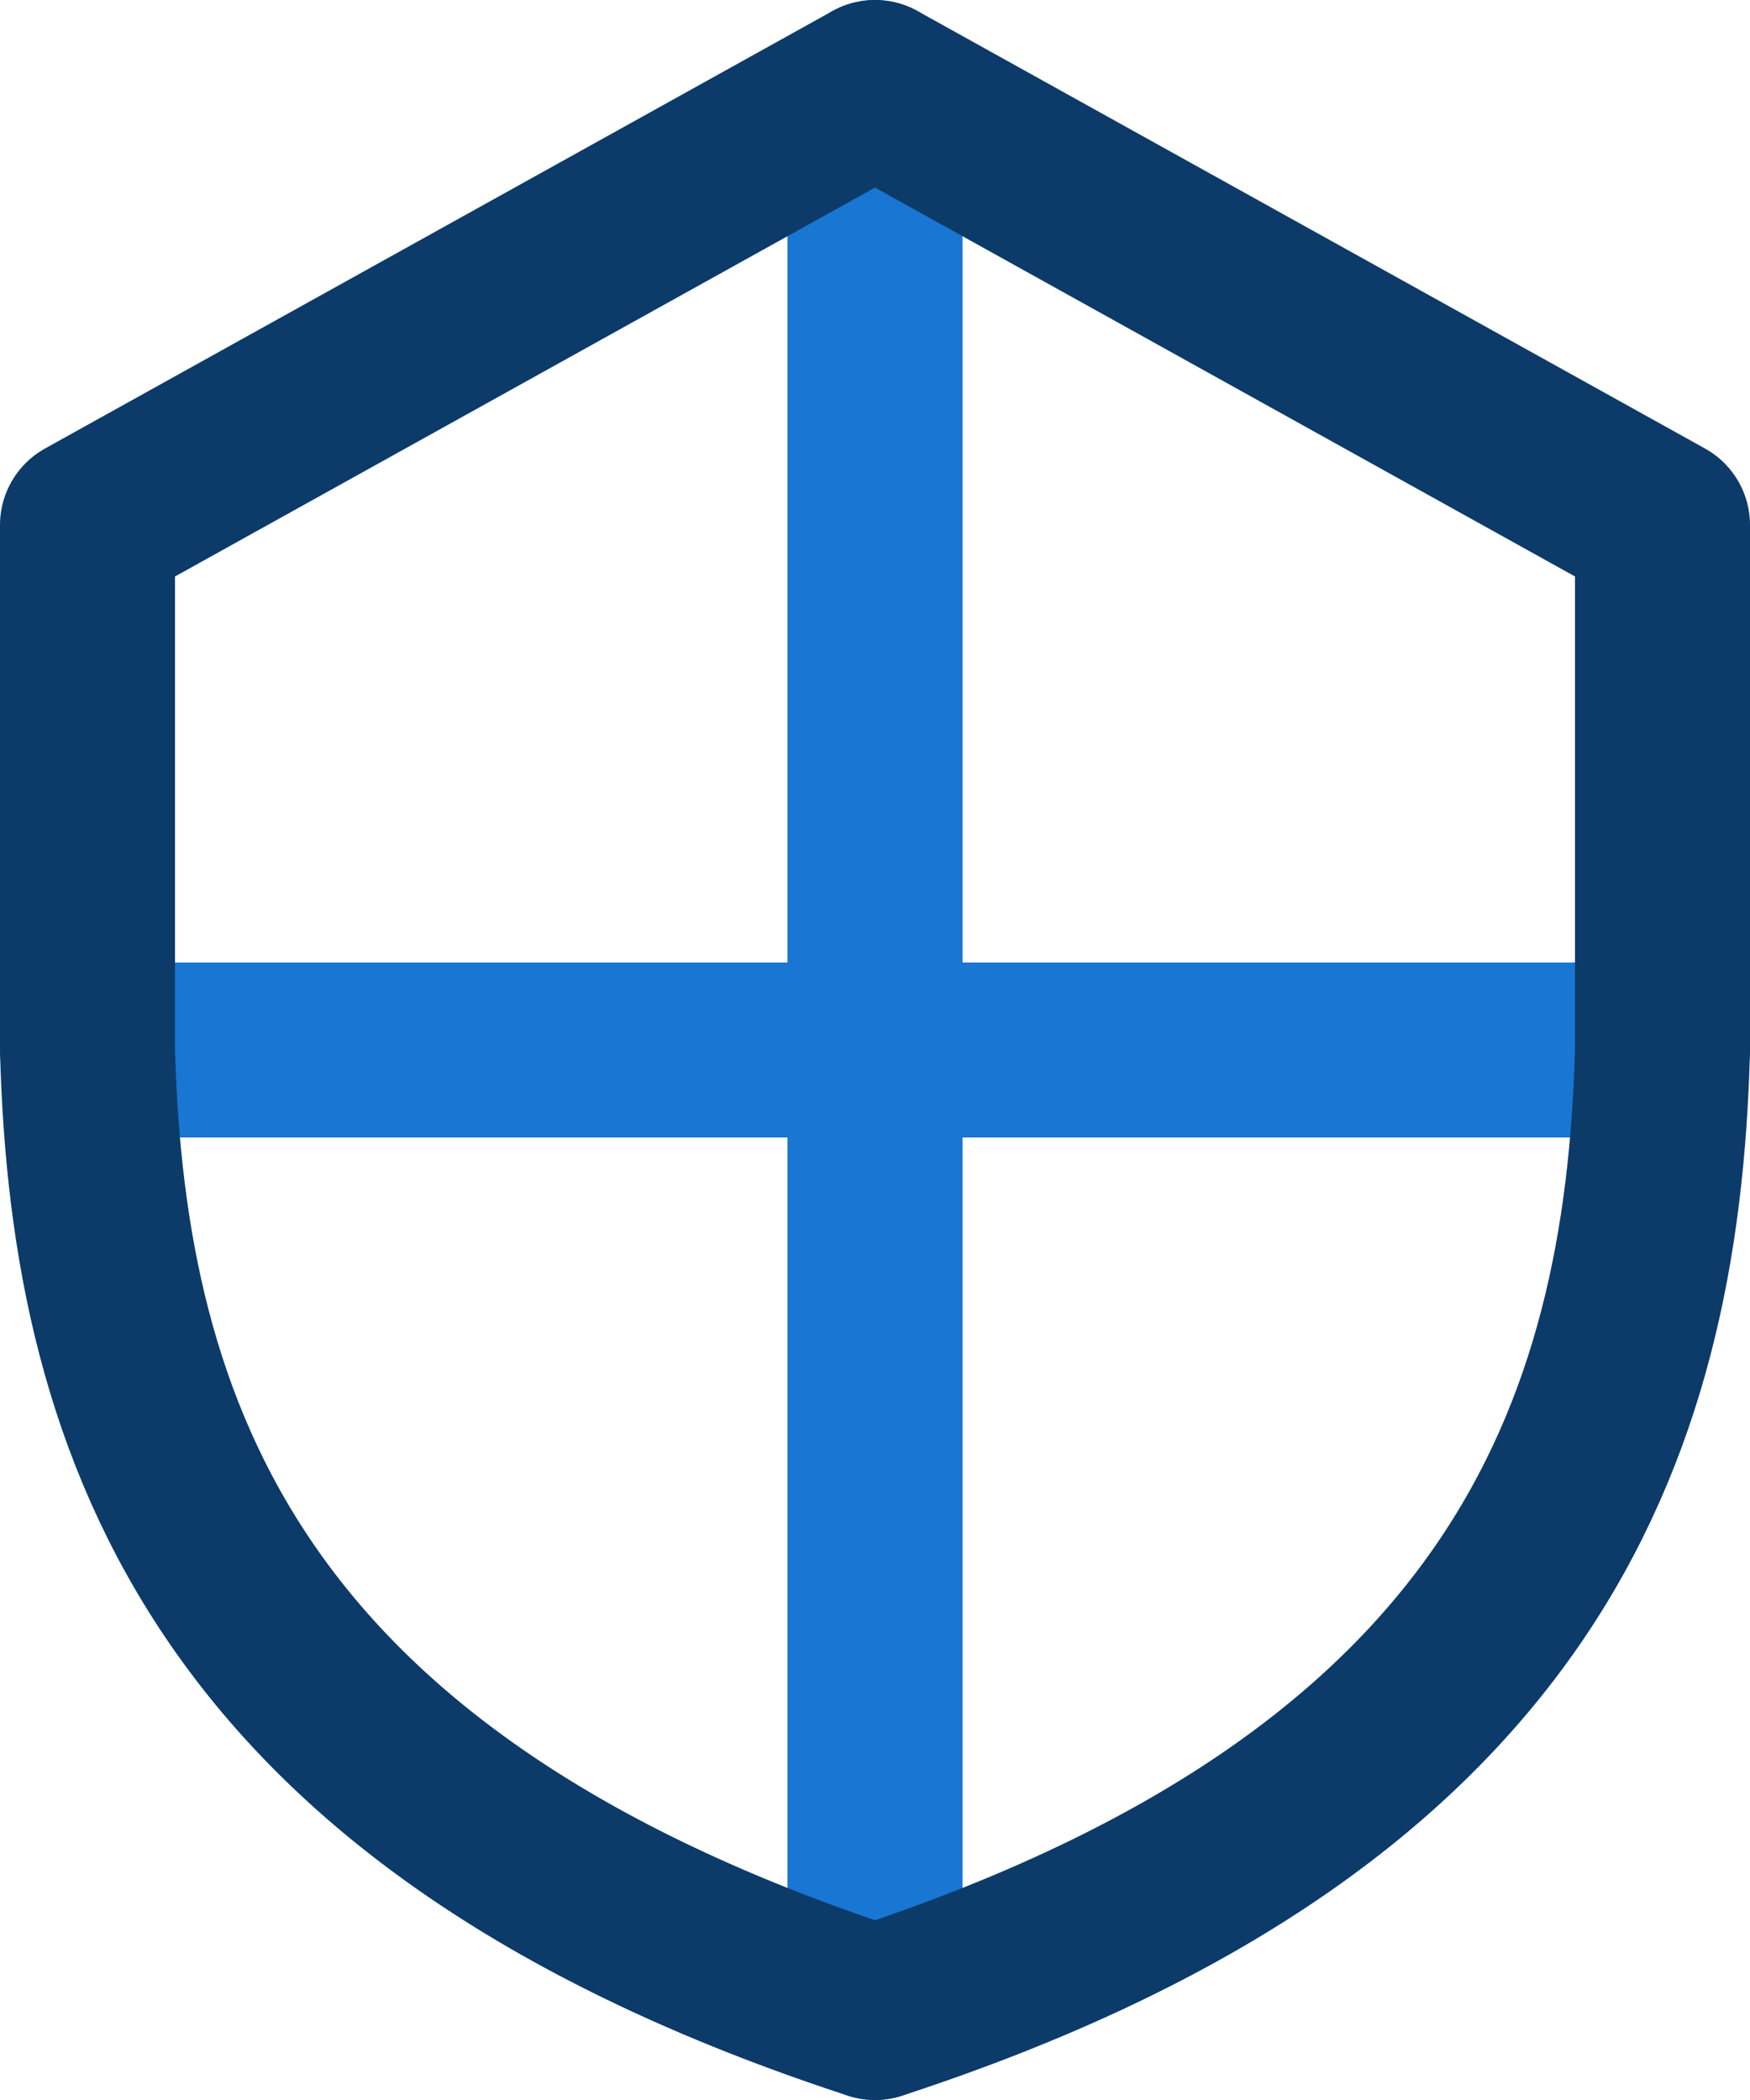 <?xml version="1.0" encoding="UTF-8"?> <svg xmlns="http://www.w3.org/2000/svg" xmlns:xlink="http://www.w3.org/1999/xlink" width="20px" height="24px" viewBox="0 0 20 24" version="1.1"><title>security/shield</title><g id="security/shield" stroke="none" stroke-width="1" fill="none" fill-rule="evenodd" stroke-linecap="round" stroke-linejoin="round"><g id="shield" transform="translate(1, 1)" stroke-width="2"><line x1="0" y1="11" x2="18" y2="11" id="Stroke" stroke="#1976D2"></line><line x1="9" y1="0" x2="9" y2="22" id="Stroke" stroke="#1976D2"></line><path d="M9,0 L0,5 L0,11 C0.117,15.378 1.615,19.585 9,22 C16.385,19.585 17.883,15.378 18,11 L18,5 L9,0 Z" id="Stroke" stroke="#0C3B69"></path></g></g></svg> 